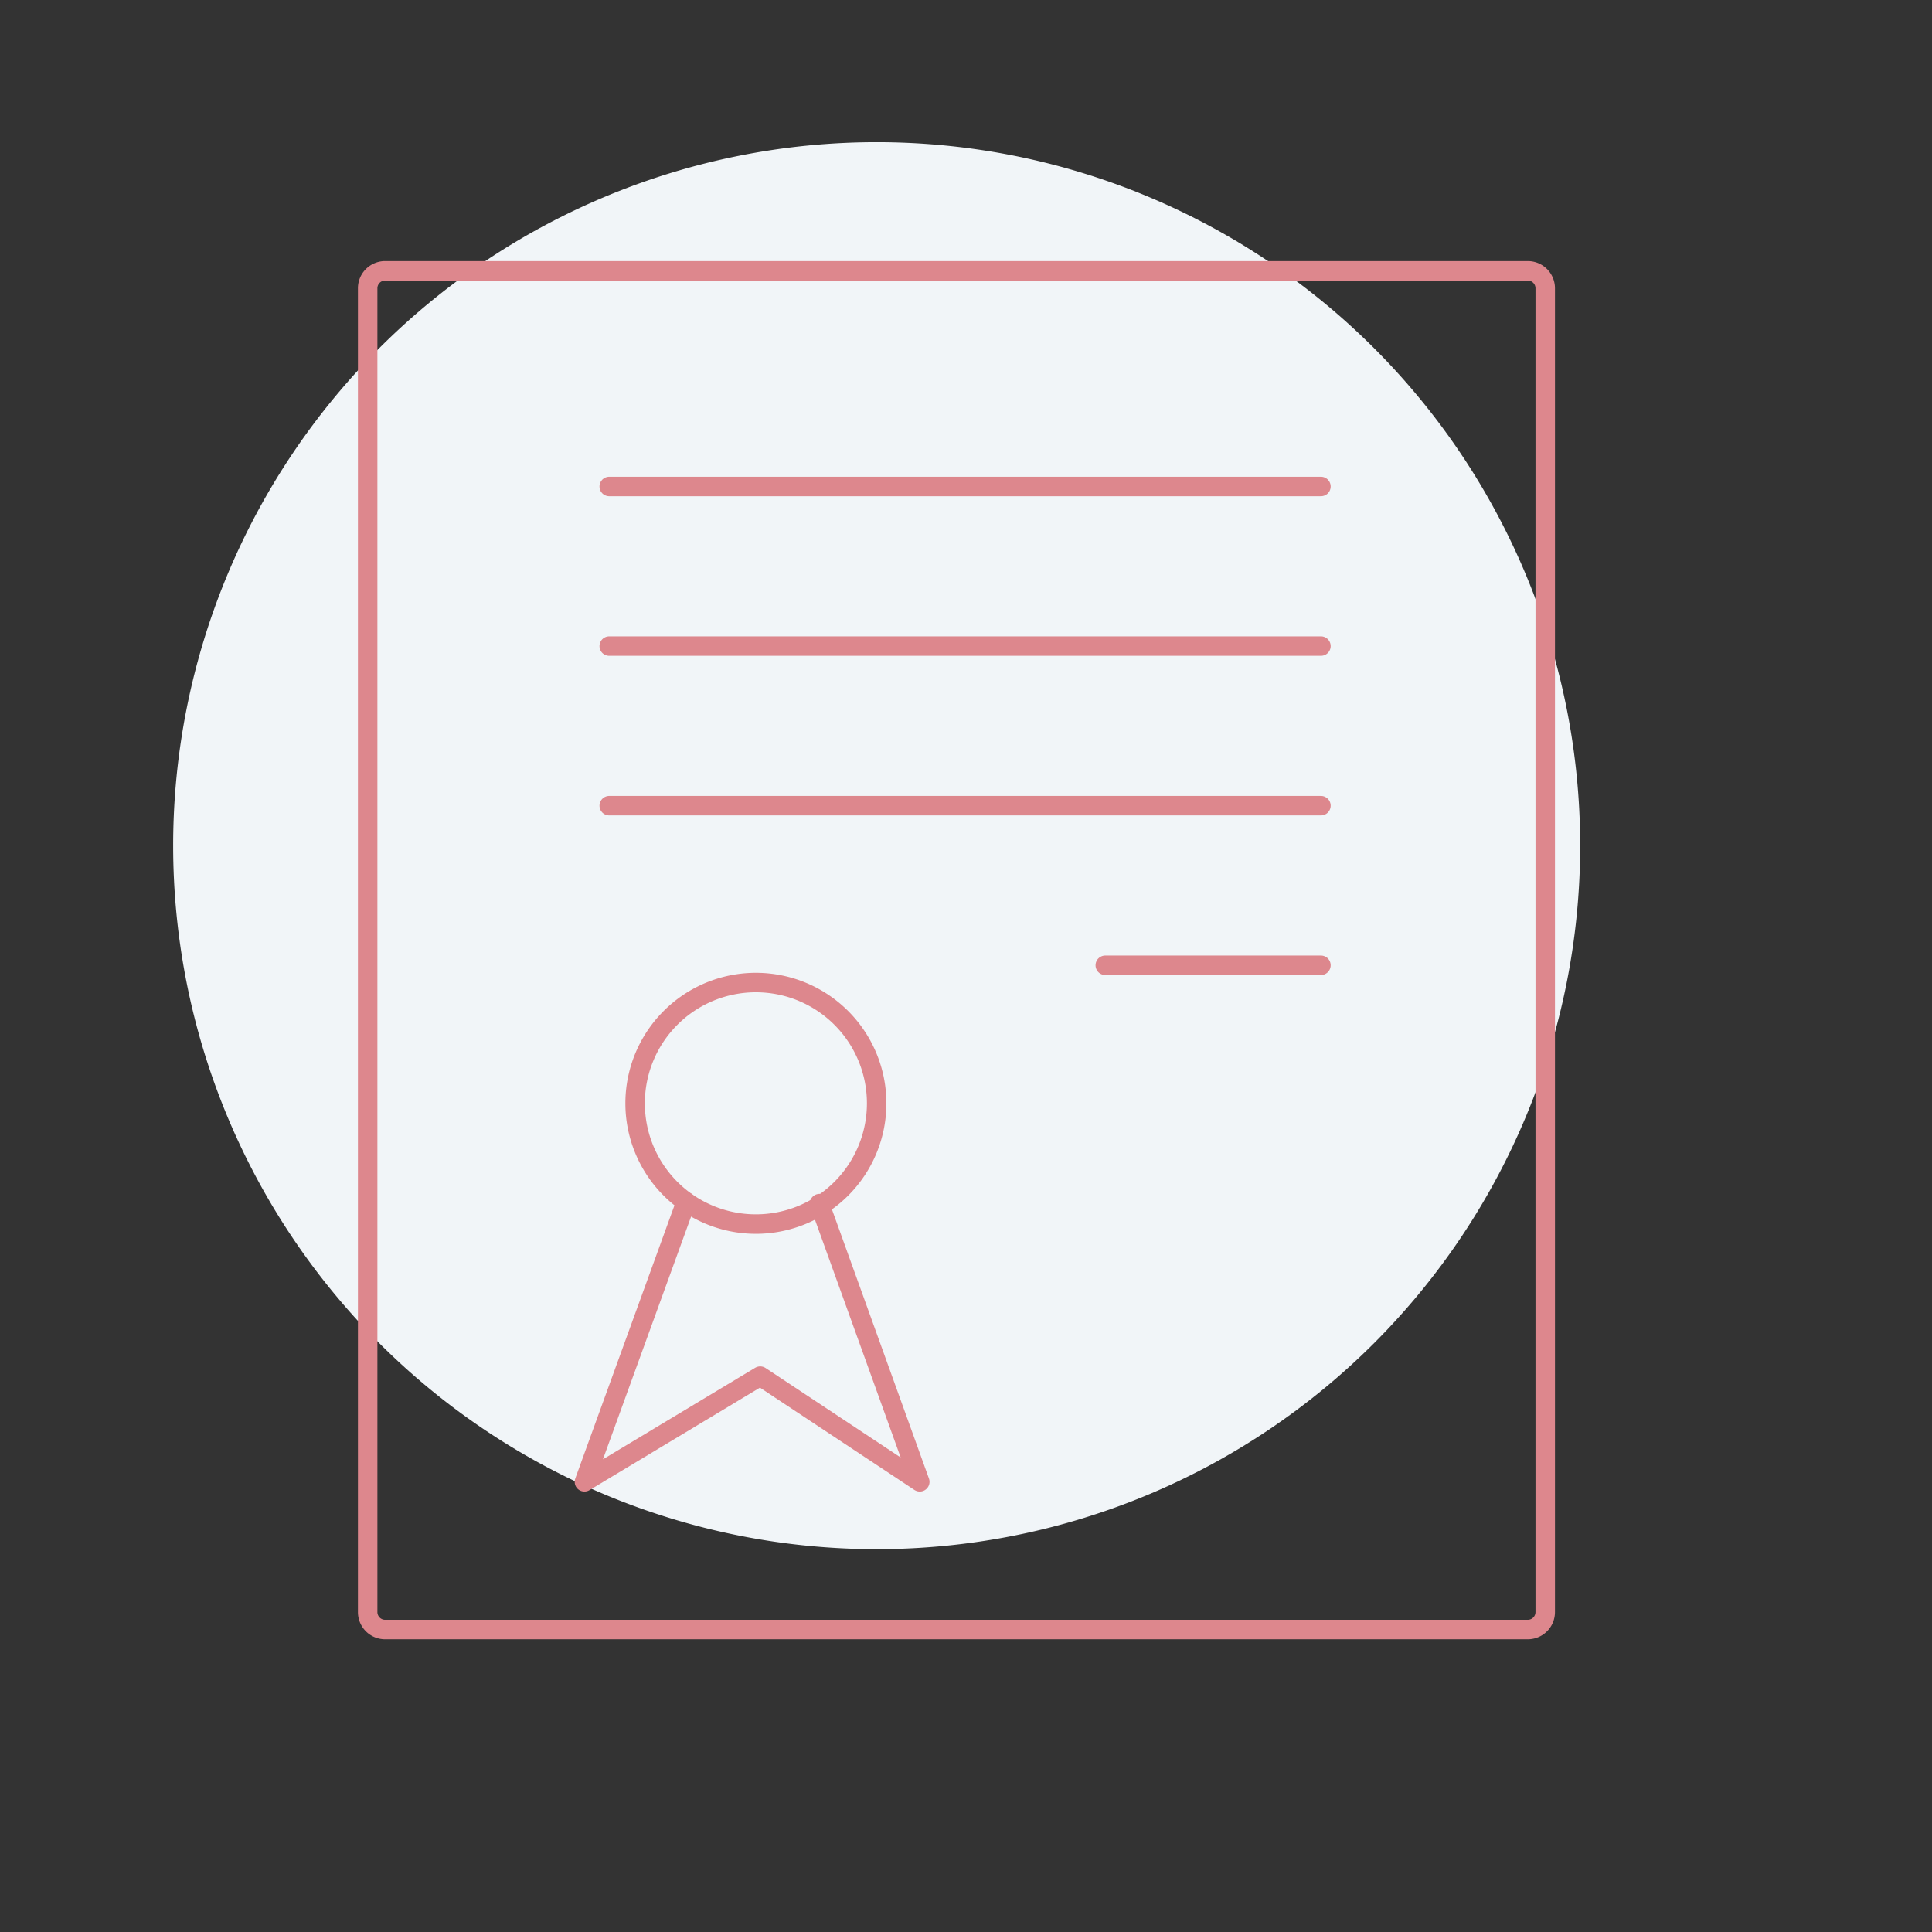 <svg id="Livello_1" data-name="Livello 1" xmlns="http://www.w3.org/2000/svg" xmlns:xlink="http://www.w3.org/1999/xlink" width="198.425" height="198.425" viewBox="0 0 198.425 198.425"><rect x="0" y="0" width="198.425" height="198.425" fill="#333333" stroke="none"/><defs><style>.cls-1,.cls-4{fill:none;}.cls-2{clip-path:url(#clip-path);}.cls-3{fill:#f1f5f8;}.cls-4{stroke:#dd878d;stroke-linecap:round;stroke-linejoin:round;stroke-width:2px;}</style><clipPath id="clip-path"><rect class="cls-1" width="198.425" height="198.425"/></clipPath></defs><title>c-ico3</title><g class="cls-2"><g class="cls-2"><path class="cls-3" d="M162.289,86.855a72.252,72.252,0,1,1-72.253-72.253,72.253,72.253,0,0,1,72.253,72.253"/><path class="cls-4" d="M39.553,27.814H156.91a1.792,1.792,0,0,1,1.792,1.792v135.962a1.793,1.793,0,0,1-1.793,1.793H39.553a1.792,1.792,0,0,1-1.792-1.792V29.607A1.792,1.792,0,0,1,39.553,27.814Z"/><line class="cls-4" x1="62.57" y1="49.965" x2="135.666" y2="49.965"/><line class="cls-4" x1="62.57" y1="66.356" x2="135.666" y2="66.356"/><line class="cls-4" x1="62.57" y1="82.747" x2="135.666" y2="82.747"/><line class="cls-4" x1="113.516" y1="99.138" x2="135.666" y2="99.138"/><path class="cls-4" d="M90.037,113.315a12.404,12.404,0,1,1-12.404-12.404A12.404,12.404,0,0,1,90.037,113.315Z"/><polyline class="cls-4" points="70.463 123.438 60.023 152.189 78.076 141.335 94.466 152.189 84.167 123.615"/></g></g></svg>